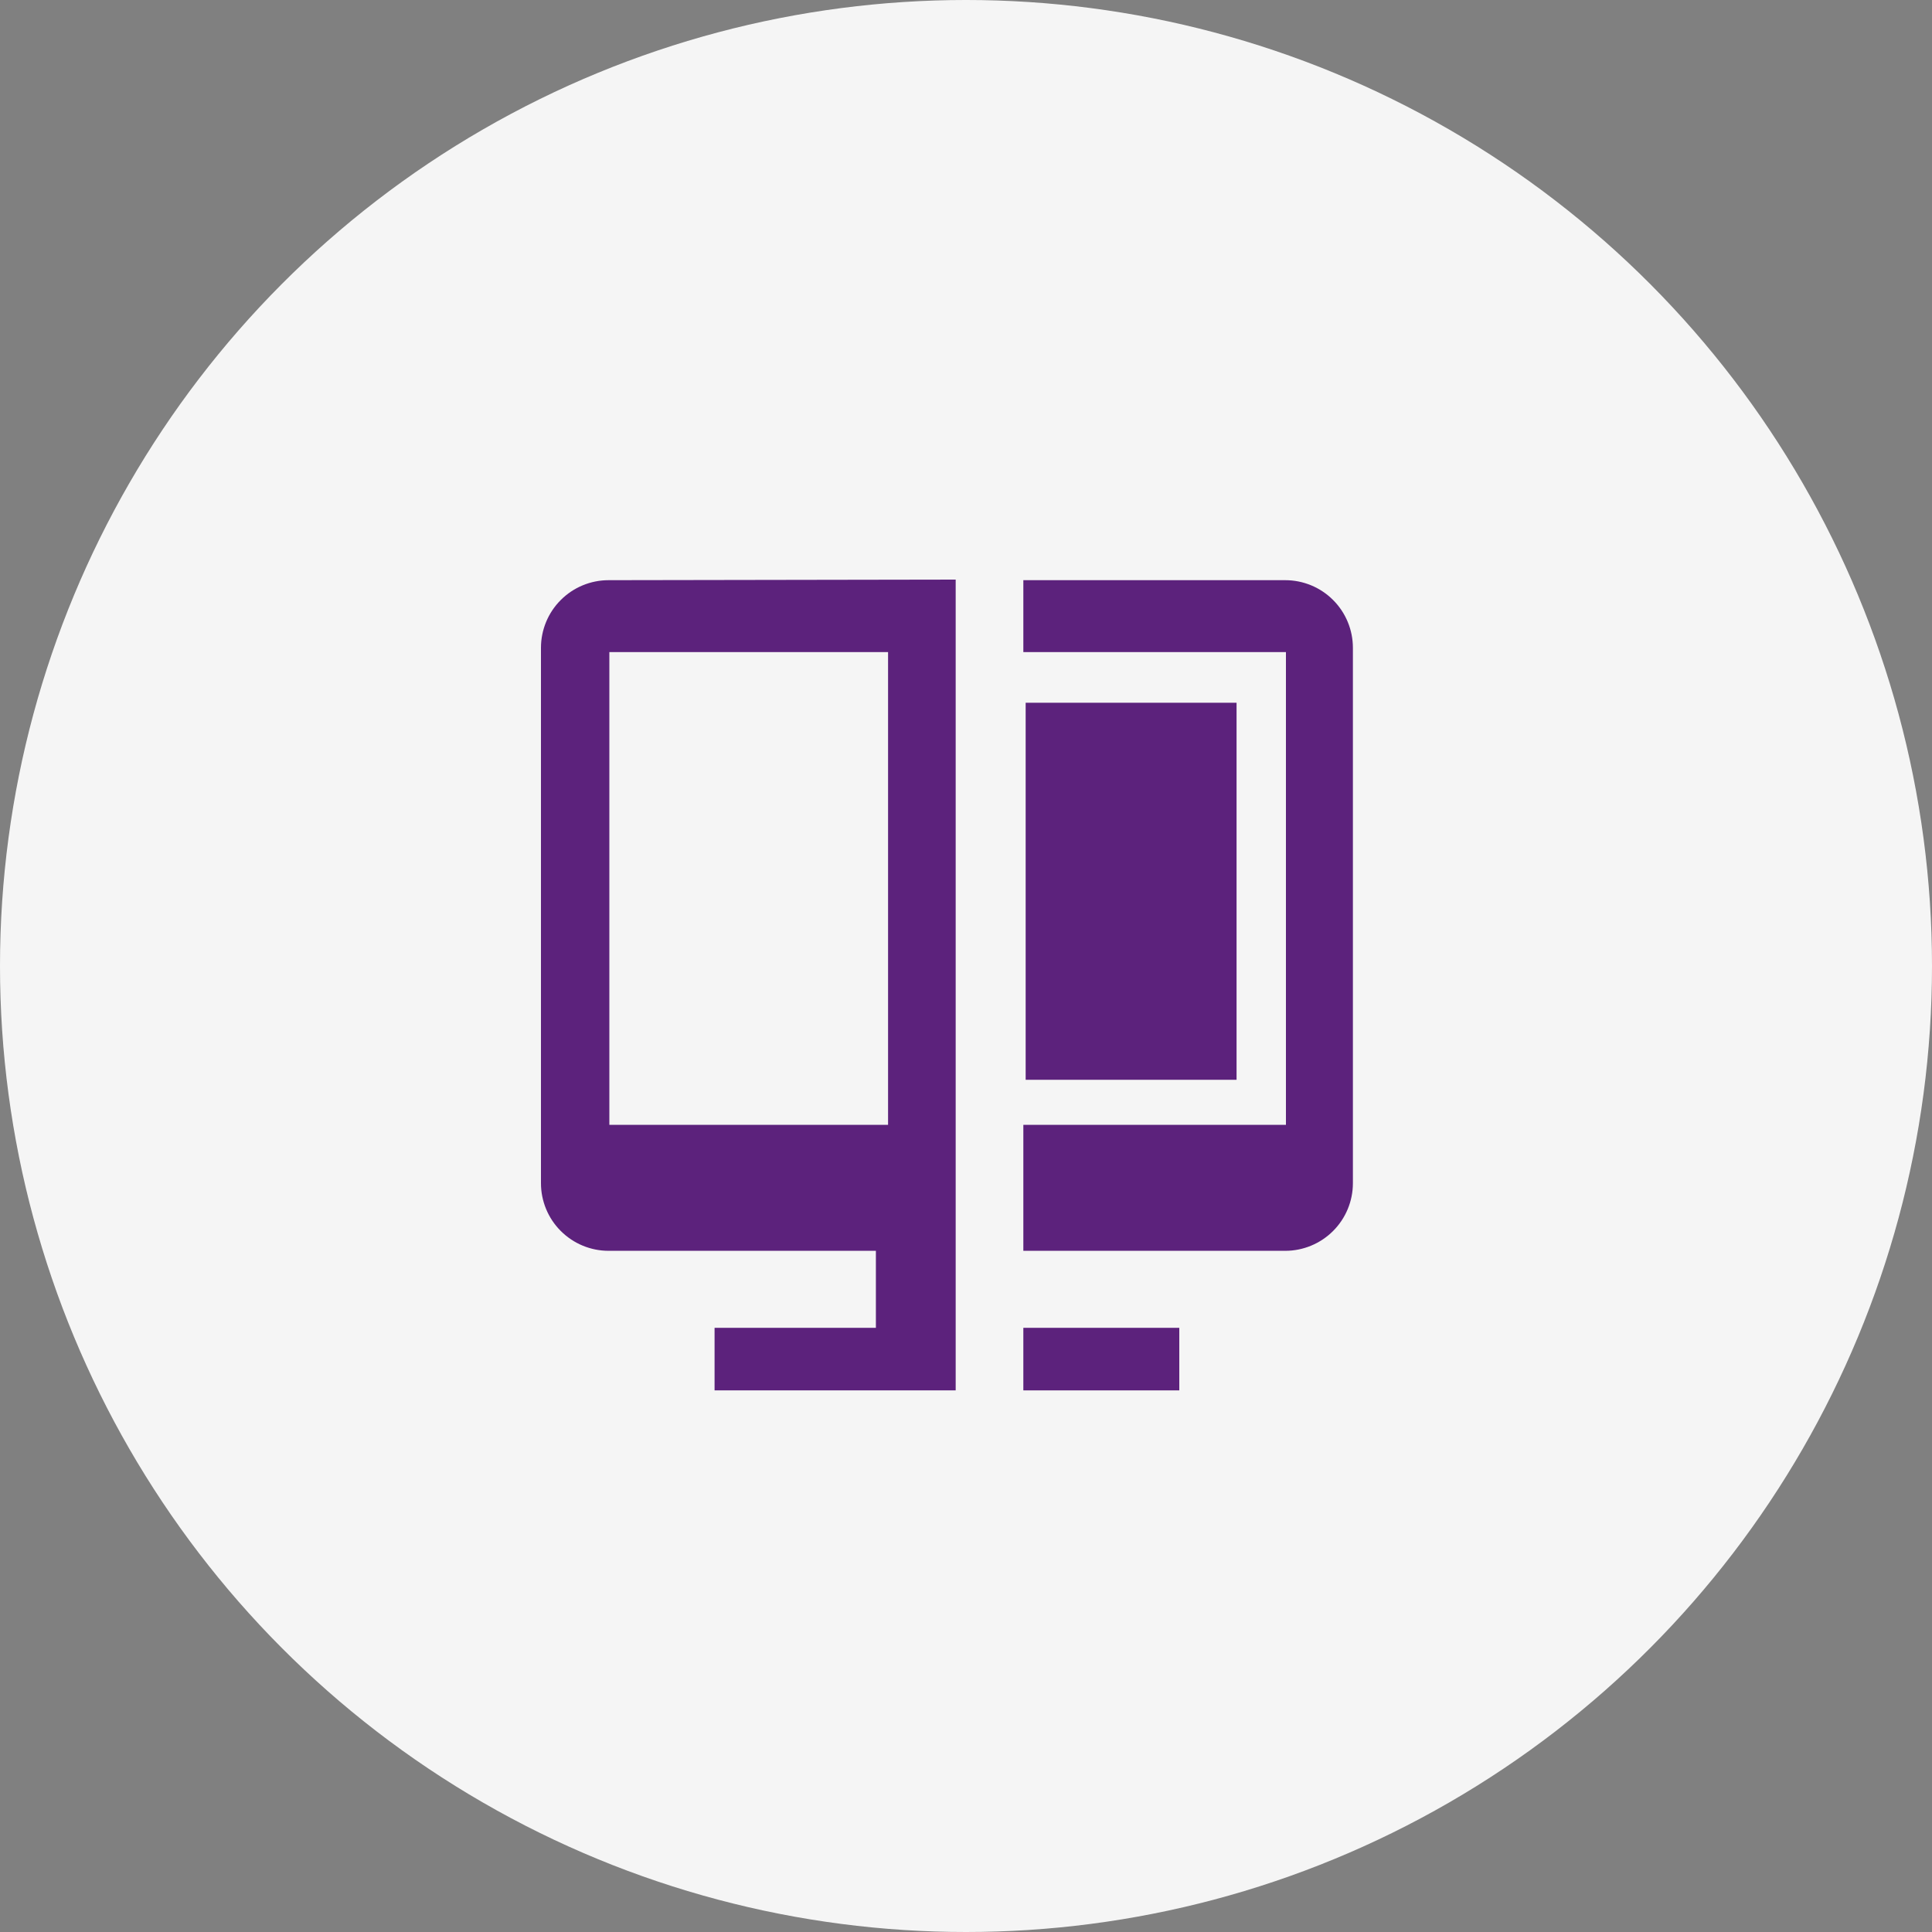 <svg width="50" height="50" viewBox="0 0 50 50" fill="none" xmlns="http://www.w3.org/2000/svg">
<rect x="0" y="0" width="50" height="50" fill="#808080" stroke="none"/>
<circle cx="25" cy="25" r="25" fill="#F5F5F5"/>
<path d="M32.002 18.187H26.544V27.945H32.002V18.187Z" fill="#5C227C"/>
<path d="M14 16.766V30.62C14 31.084 14.184 31.53 14.513 31.858C14.841 32.186 15.287 32.371 15.751 32.371H22.668V34.364H18.493V35.982H24.733V15L15.751 15.015C15.287 15.015 14.841 15.199 14.513 15.528C14.184 15.856 14 16.302 14 16.766ZM15.77 16.876H22.983V29.111H15.77V16.876Z" fill="#5C227C"/>
<path d="M30.52 34.364H26.484V35.983H30.52V34.364Z" fill="#5C227C"/>
<path d="M33.262 15.015H26.484V16.876H33.28V29.111H26.484V32.371H33.262C33.726 32.371 34.172 32.186 34.5 31.858C34.829 31.53 35.013 31.084 35.013 30.62V16.766C35.013 16.302 34.829 15.856 34.5 15.528C34.172 15.199 33.726 15.015 33.262 15.015Z" fill="#5C227C"/>
</svg>
